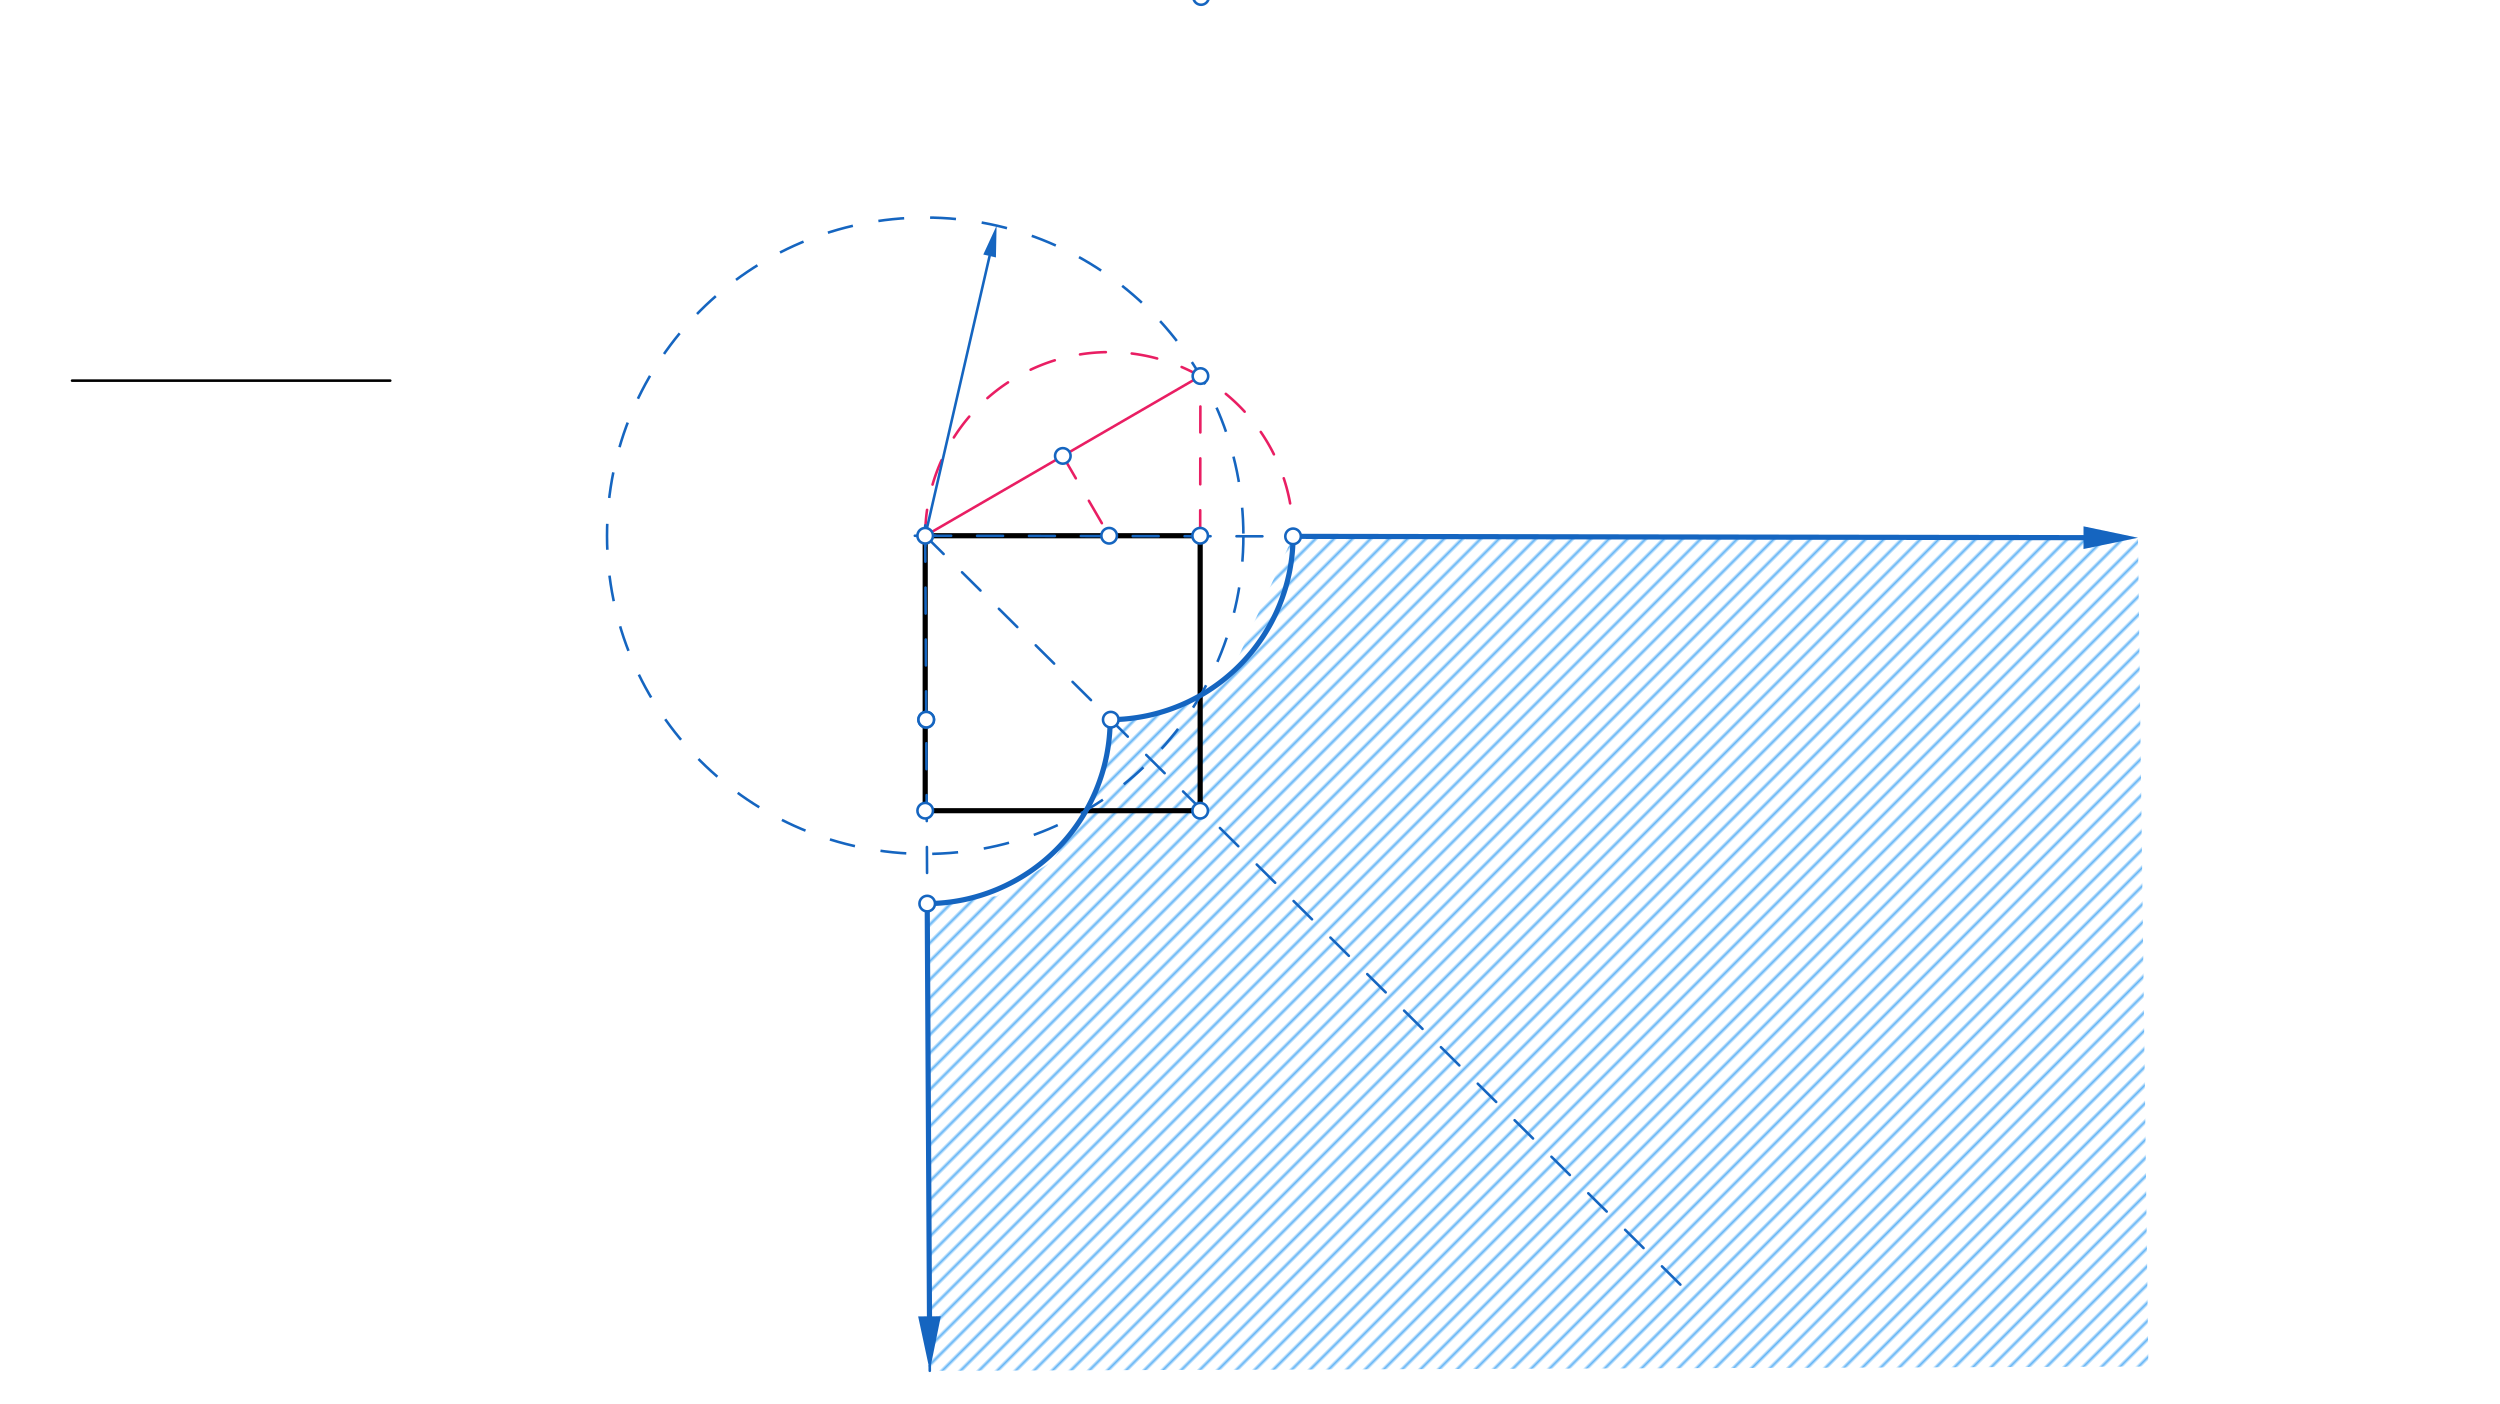 <svg xmlns="http://www.w3.org/2000/svg" class="svg--816" height="100%" preserveAspectRatio="xMidYMid meet" viewBox="0 0 963.78 541.417" width="100%"><defs><marker id="marker-arrow" markerHeight="16" markerUnits="userSpaceOnUse" markerWidth="24" orient="auto-start-reverse" refX="24" refY="4" viewBox="0 0 24 8"><path d="M 0 0 L 24 4 L 0 8 z" stroke="inherit"></path></marker></defs><g class="aux-layer--949"><g class="element--733"><defs><pattern height="5" id="fill_105_a3kf03__pattern-stripes" patternTransform="rotate(-45)" patternUnits="userSpaceOnUse" width="5"><rect fill="#64B5F6" height="1" transform="translate(0,0)" width="5"></rect></pattern></defs><g fill="url(#fill_105_a3kf03__pattern-stripes)"><path d="M 824.215 207.313 L 498.494 206.77 L 498.494 206.77 L 498.494 206.77 A 70.908 70.908 0 0 1 490.21 239.792 L 498.494 206.77 A 70.908 70.908 0 0 1 474.496 259.707 L 498.494 206.77 A 70.908 70.908 0 0 1 462.781 268.091 L 462.781 268.091 L 462.781 268.091 L 462.781 268.091 A 70.908 70.908 0 0 1 428.213 277.439 L 427.974 277.439 L 427.974 277.439 A 70.908 70.908 0 0 1 418.815 312.298 L 405.556 332.153 L 384.222 345.486 L 357.455 348.348 L 357.56 367.498 L 357.746 401.492 L 358.442 528.463 L 828.222 526.819 L 824.215 207.313 Z" stroke="none"></path></g></g><g class="element--733"><line stroke="#E91E63" stroke-dasharray="10" stroke-linecap="round" stroke-width="1" x1="462.678" x2="462.782" y1="206.711" y2="144.366"></line></g><g class="element--733"><line stroke="#E91E63" stroke-dasharray="none" stroke-linecap="round" stroke-width="1" x1="462.781" x2="356.678" y1="144.977" y2="206.534"></line></g><g class="element--733"><line stroke="#E91E63" stroke-dasharray="10" stroke-linecap="round" stroke-width="1" x1="409.729" x2="427.624" y1="175.756" y2="206.6"></line></g><g class="element--733"><path d="M 356.678 206.534 A 70.908 70.908 0 1 1 498.494 206.77" fill="none" stroke="#E91E63" stroke-dasharray="10" stroke-linecap="round" stroke-width="1"></path></g><g class="element--733"><line stroke="#1565C0" stroke-dasharray="none" stroke-linecap="round" stroke-width="2" x1="498.494" x2="803.215" y1="206.77" y2="207.278"></line><path d="M824.215,207.313 l21,4.375 l0,-8.75 z" fill="#1565C0" stroke="#1565C0" stroke-width="0" transform="rotate(180.095, 824.215, 207.313)"></path></g><g class="element--733"><line stroke="#1565C0" stroke-dasharray="none" stroke-linecap="round" stroke-width="2" x1="357.455" x2="358.327" y1="348.348" y2="507.463"></line><path d="M358.442,528.463 l21,4.375 l0,-8.75 z" fill="#1565C0" stroke="#1565C0" stroke-width="0" transform="rotate(269.686, 358.442, 528.463)"></path></g></g><g class="main-layer--75a"><g class="element--733"><line stroke="#000000" stroke-dasharray="none" stroke-linecap="round" stroke-width="2" x1="356.678" x2="462.678" y1="206.534" y2="206.534"></line></g><g class="element--733"><line stroke="#000000" stroke-dasharray="none" stroke-linecap="round" stroke-width="2" x1="356.678" x2="356.678" y1="206.534" y2="312.533"></line></g><g class="element--733"><line stroke="#000000" stroke-dasharray="none" stroke-linecap="round" stroke-width="2" x1="462.678" x2="462.678" y1="206.534" y2="312.533"></line></g><g class="element--733"><line stroke="#000000" stroke-dasharray="none" stroke-linecap="round" stroke-width="2" x1="356.678" x2="462.677" y1="312.533" y2="312.533"></line></g><g class="element--733"><line stroke="#000000" stroke-dasharray="none" stroke-linecap="round" stroke-width="1" x1="27.775" x2="150.442" y1="146.74" y2="146.74"></line></g><g class="element--733"><line stroke="#1565C0" stroke-dasharray="10" stroke-linecap="round" stroke-width="1" x1="356.678" x2="795.775" y1="206.534" y2="207.265"></line></g><g class="element--733"><line stroke="#1565C0" stroke-dasharray="10" stroke-linecap="round" stroke-width="1" x1="356.678" x2="654.442" y1="206.534" y2="501.811"></line></g><g class="element--733"><line stroke="#1565C0" stroke-dasharray="10" stroke-linecap="round" stroke-width="1" x1="356.678" x2="358.442" y1="206.534" y2="528.463"></line></g><g class="element--733"><line stroke="#1565C0" stroke-dasharray="none" stroke-linecap="round" stroke-width="1" x1="356.678" x2="381.505" y1="206.534" y2="98.688"></line><path d="M384.197,86.994 l12,2.5 l0,-5 z" fill="#1565C0" stroke="#1565C0" stroke-width="0" transform="rotate(102.964, 384.197, 86.994)"></path></g><g class="element--733"><g class="center--a87"><line x1="352.678" y1="206.534" x2="360.678" y2="206.534" stroke="#1565C0" stroke-width="1" stroke-linecap="round"></line><line x1="356.678" y1="202.534" x2="356.678" y2="210.534" stroke="#1565C0" stroke-width="1" stroke-linecap="round"></line><circle class="hit--87b" cx="356.678" cy="206.534" r="4" stroke="none" fill="transparent"></circle></g><circle cx="356.678" cy="206.534" fill="none" r="122.666" stroke="#1565C0" stroke-dasharray="10" stroke-width="1"></circle></g><g class="element--733"><path d="M 498.494 206.77 A 70.908 70.908 0 0 1 428.213 277.439" fill="none" stroke="#1565C0" stroke-dasharray="none" stroke-linecap="round" stroke-width="2"></path></g><g class="element--733"><path d="M 357.455 348.348 A 70.908 70.908 0 0 0 427.974 277.439" fill="none" stroke="#1565C0" stroke-dasharray="none" stroke-linecap="round" stroke-width="2"></path></g><g class="element--733"><circle cx="356.678" cy="206.534" r="3" stroke="#1565C0" stroke-width="1" fill="#ffffff"></circle>}</g><g class="element--733"><circle cx="462.678" cy="206.534" r="3" stroke="#1565C0" stroke-width="1" fill="#ffffff"></circle>}</g><g class="element--733"><circle cx="462.677" cy="312.533" r="3" stroke="#1565C0" stroke-width="1" fill="#ffffff"></circle>}</g><g class="element--733"><circle cx="356.678" cy="312.533" r="3" stroke="#1565C0" stroke-width="1" fill="#ffffff"></circle>}</g><g class="element--733"><circle cx="462.781" cy="144.977" r="3" stroke="#1565C0" stroke-width="1" fill="#ffffff"></circle>}</g><g class="element--733"><circle cx="409.729" cy="175.756" r="3" stroke="#1565C0" stroke-width="1" fill="#ffffff"></circle>}</g><g class="element--733"><circle cx="427.586" cy="206.534" r="3" stroke="#1565C0" stroke-width="1" fill="#ffffff"></circle>}</g><g class="element--733"><circle cx="498.494" cy="206.77" r="3" stroke="#1565C0" stroke-width="1" fill="#ffffff"></circle>}</g><g class="element--733"><circle cx="428.213" cy="277.439" r="3" stroke="#1565C0" stroke-width="1" fill="#ffffff"></circle>}</g><g class="element--733"><circle cx="357.455" cy="348.348" r="3" stroke="#1565C0" stroke-width="1" fill="#ffffff"></circle>}</g><g class="element--733"><circle cx="463.024" cy="-1.156" r="3" stroke="#1565C0" stroke-width="1" fill="#ffffff"></circle>}</g><g class="element--733"><circle cx="357.067" cy="277.441" r="3" stroke="#1565C0" stroke-width="1" fill="#ffffff"></circle>}</g><g class="element--733"><circle cx="357.067" cy="277.441" r="3" stroke="#1565C0" stroke-width="1" fill="#ffffff"></circle>}</g></g><g class="snaps-layer--ac6"></g><g class="temp-layer--52d"></g></svg>